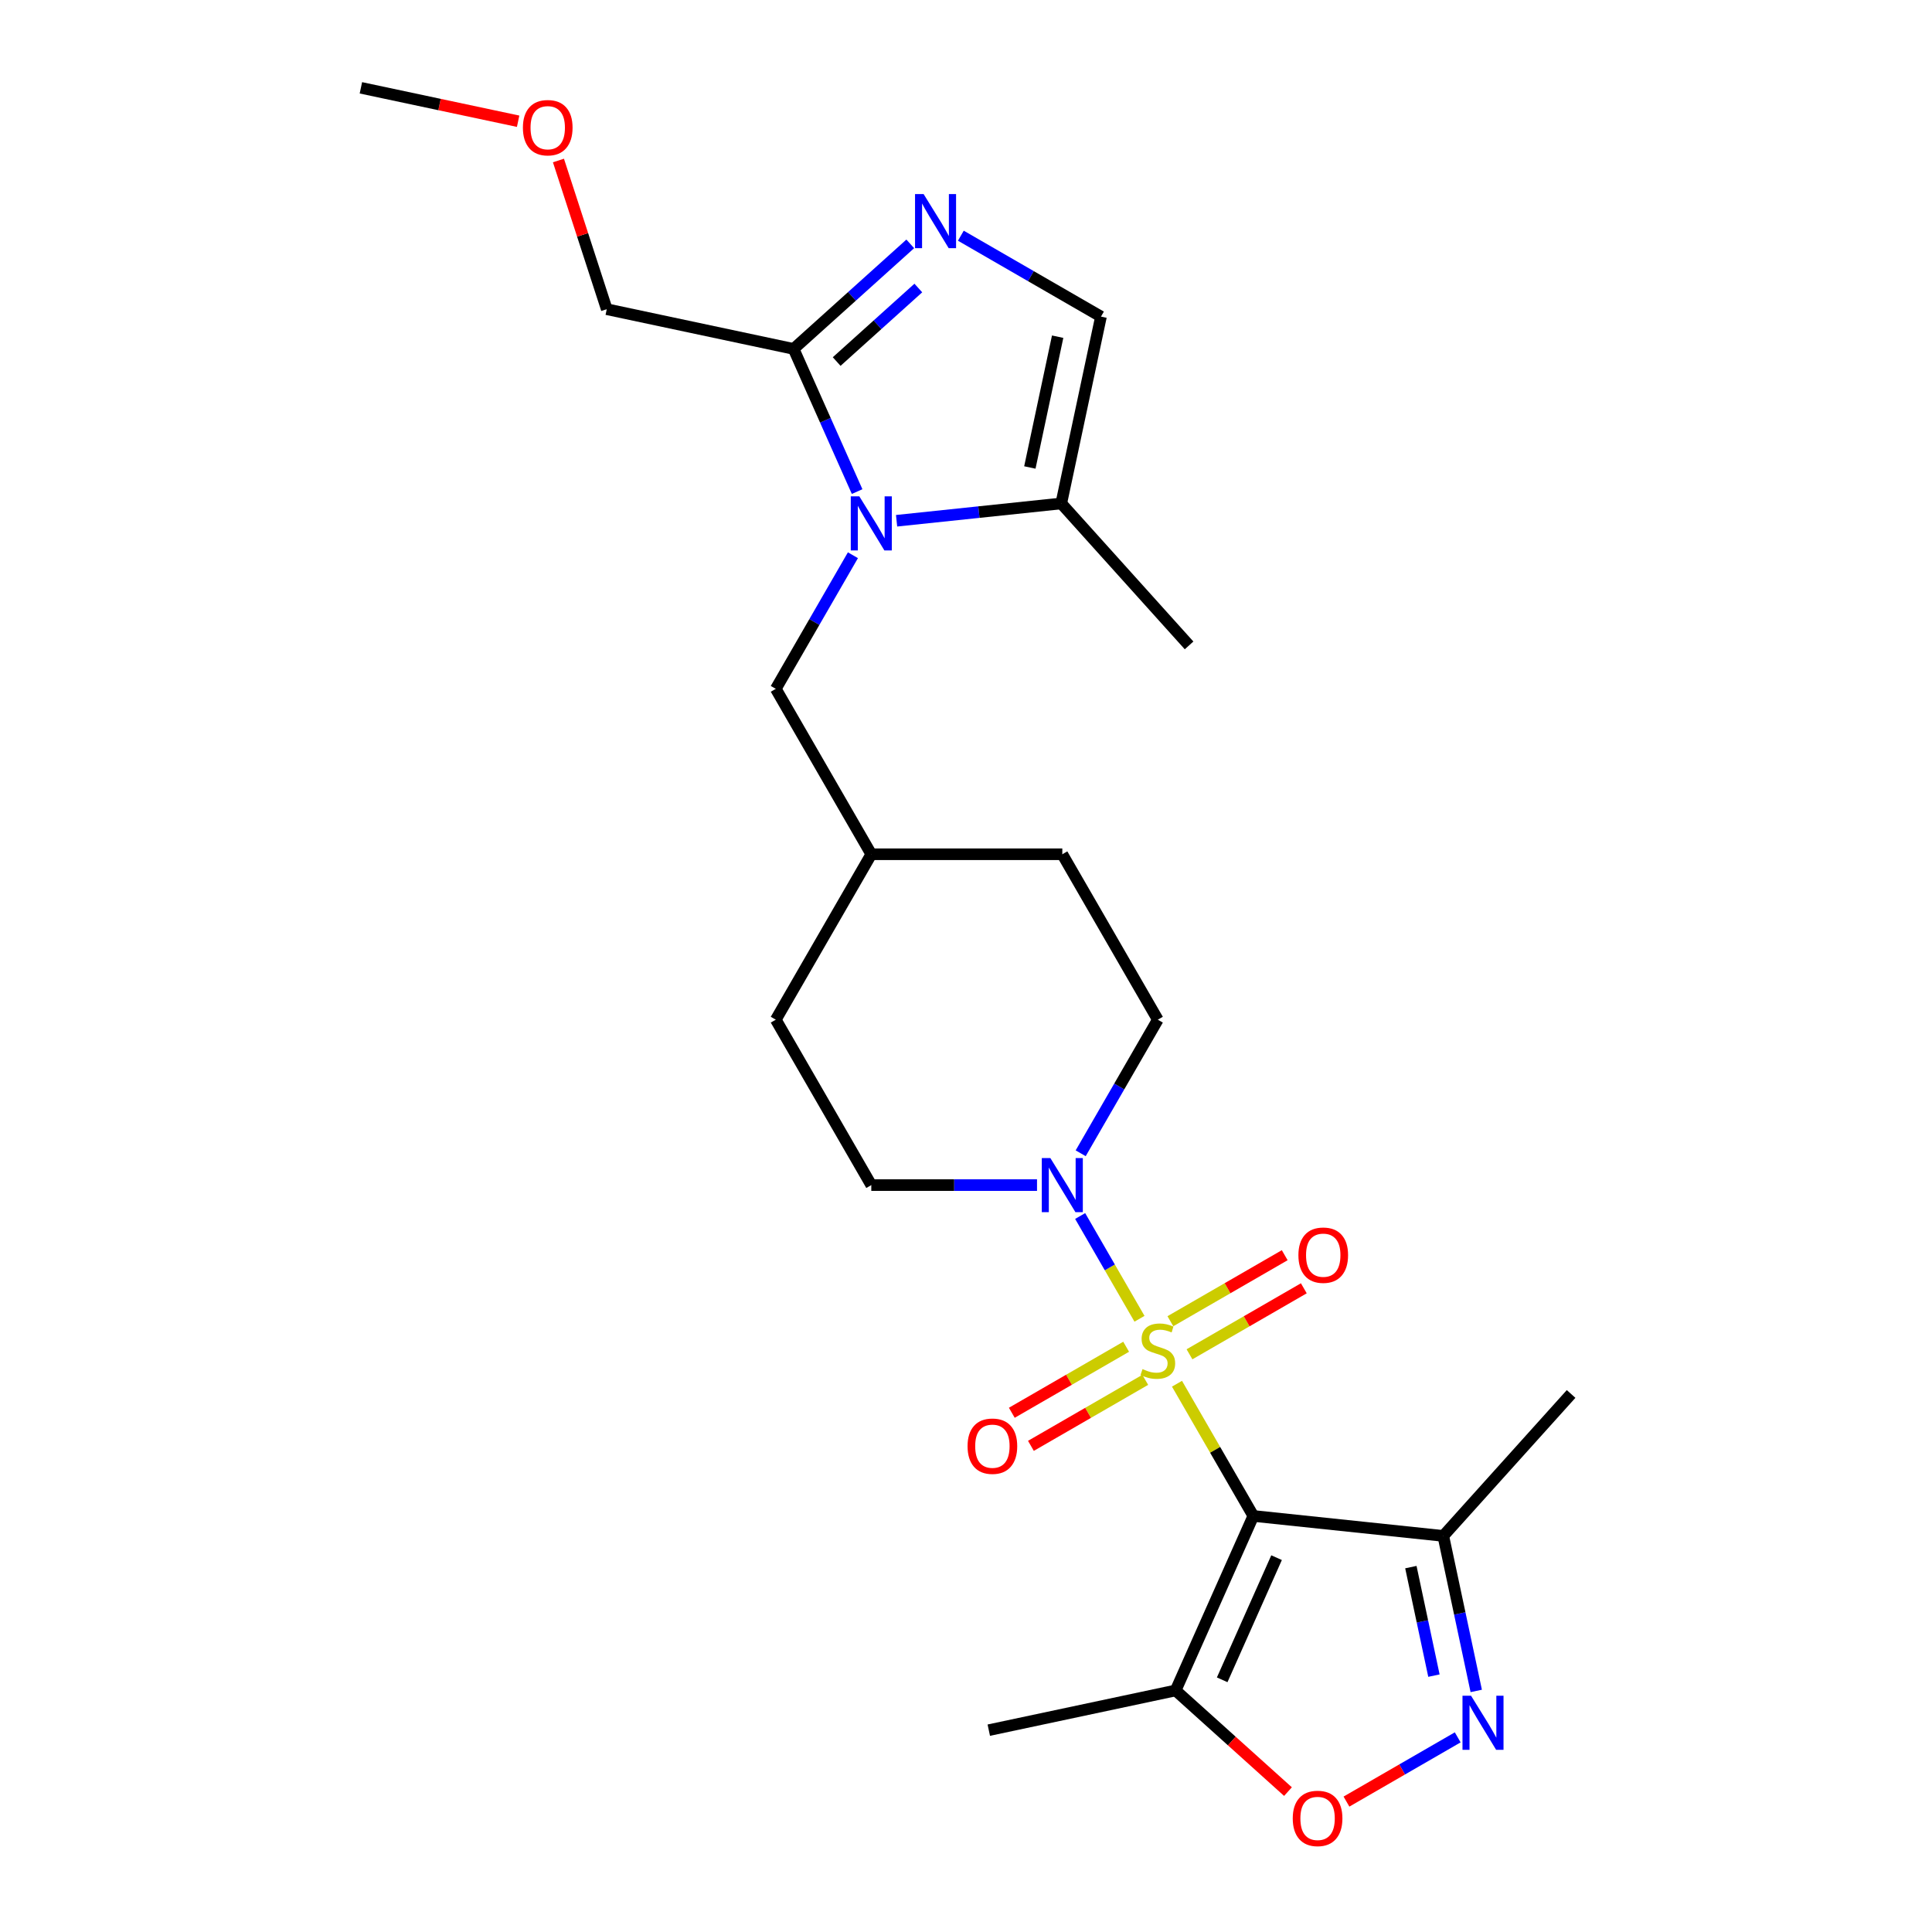 <?xml version='1.0' encoding='iso-8859-1'?>
<svg version='1.1' baseProfile='full'
              xmlns='http://www.w3.org/2000/svg'
                      xmlns:rdkit='http://www.rdkit.org/xml'
                      xmlns:xlink='http://www.w3.org/1999/xlink'
                  xml:space='preserve'
width='1000px' height='1000px' viewBox='0 0 1000 1000'>
<!-- END OF HEADER -->
<rect style='opacity:1.0;fill:#FFFFFF;stroke:none' width='1000' height='1000' x='0' y='0'> </rect>
<path class='bond-0' d='M 609.204,716.214 L 628.961,750.434' style='fill:none;fill-rule:evenodd;stroke:#CCCC00;stroke-width:6px;stroke-linecap:butt;stroke-linejoin:miter;stroke-opacity:1' />
<path class='bond-0' d='M 628.961,750.434 L 648.718,784.653' style='fill:none;fill-rule:evenodd;stroke:#000000;stroke-width:6px;stroke-linecap:butt;stroke-linejoin:miter;stroke-opacity:1' />
<path class='bond-2' d='M 589.797,682.599 L 574.441,656.002' style='fill:none;fill-rule:evenodd;stroke:#CCCC00;stroke-width:6px;stroke-linecap:butt;stroke-linejoin:miter;stroke-opacity:1' />
<path class='bond-2' d='M 574.441,656.002 L 559.085,629.405' style='fill:none;fill-rule:evenodd;stroke:#0000FF;stroke-width:6px;stroke-linecap:butt;stroke-linejoin:miter;stroke-opacity:1' />
<path class='bond-11' d='M 615.676,700.983 L 645.266,683.899' style='fill:none;fill-rule:evenodd;stroke:#CCCC00;stroke-width:6px;stroke-linecap:butt;stroke-linejoin:miter;stroke-opacity:1' />
<path class='bond-11' d='M 645.266,683.899 L 674.856,666.815' style='fill:none;fill-rule:evenodd;stroke:#FF0000;stroke-width:6px;stroke-linecap:butt;stroke-linejoin:miter;stroke-opacity:1' />
<path class='bond-11' d='M 605.789,683.858 L 635.379,666.774' style='fill:none;fill-rule:evenodd;stroke:#CCCC00;stroke-width:6px;stroke-linecap:butt;stroke-linejoin:miter;stroke-opacity:1' />
<path class='bond-11' d='M 635.379,666.774 L 664.969,649.691' style='fill:none;fill-rule:evenodd;stroke:#FF0000;stroke-width:6px;stroke-linecap:butt;stroke-linejoin:miter;stroke-opacity:1' />
<path class='bond-12' d='M 582.891,697.078 L 553.301,714.162' style='fill:none;fill-rule:evenodd;stroke:#CCCC00;stroke-width:6px;stroke-linecap:butt;stroke-linejoin:miter;stroke-opacity:1' />
<path class='bond-12' d='M 553.301,714.162 L 523.712,731.246' style='fill:none;fill-rule:evenodd;stroke:#FF0000;stroke-width:6px;stroke-linecap:butt;stroke-linejoin:miter;stroke-opacity:1' />
<path class='bond-12' d='M 592.778,714.203 L 563.188,731.287' style='fill:none;fill-rule:evenodd;stroke:#CCCC00;stroke-width:6px;stroke-linecap:butt;stroke-linejoin:miter;stroke-opacity:1' />
<path class='bond-12' d='M 563.188,731.287 L 533.599,748.37' style='fill:none;fill-rule:evenodd;stroke:#FF0000;stroke-width:6px;stroke-linecap:butt;stroke-linejoin:miter;stroke-opacity:1' />
<path class='bond-5' d='M 648.718,784.653 L 608.504,874.974' style='fill:none;fill-rule:evenodd;stroke:#000000;stroke-width:6px;stroke-linecap:butt;stroke-linejoin:miter;stroke-opacity:1' />
<path class='bond-5' d='M 660.75,806.244 L 632.601,869.469' style='fill:none;fill-rule:evenodd;stroke:#000000;stroke-width:6px;stroke-linecap:butt;stroke-linejoin:miter;stroke-opacity:1' />
<path class='bond-6' d='M 648.718,784.653 L 747.045,794.988' style='fill:none;fill-rule:evenodd;stroke:#000000;stroke-width:6px;stroke-linecap:butt;stroke-linejoin:miter;stroke-opacity:1' />
<path class='bond-1' d='M 441.471,287.388 L 421.509,321.964' style='fill:none;fill-rule:evenodd;stroke:#0000FF;stroke-width:6px;stroke-linecap:butt;stroke-linejoin:miter;stroke-opacity:1' />
<path class='bond-1' d='M 421.509,321.964 L 401.546,356.54' style='fill:none;fill-rule:evenodd;stroke:#000000;stroke-width:6px;stroke-linecap:butt;stroke-linejoin:miter;stroke-opacity:1' />
<path class='bond-7' d='M 443.647,254.445 L 427.207,217.521' style='fill:none;fill-rule:evenodd;stroke:#0000FF;stroke-width:6px;stroke-linecap:butt;stroke-linejoin:miter;stroke-opacity:1' />
<path class='bond-7' d='M 427.207,217.521 L 410.767,180.596' style='fill:none;fill-rule:evenodd;stroke:#000000;stroke-width:6px;stroke-linecap:butt;stroke-linejoin:miter;stroke-opacity:1' />
<path class='bond-9' d='M 464.071,269.541 L 506.689,265.062' style='fill:none;fill-rule:evenodd;stroke:#0000FF;stroke-width:6px;stroke-linecap:butt;stroke-linejoin:miter;stroke-opacity:1' />
<path class='bond-9' d='M 506.689,265.062 L 549.308,260.582' style='fill:none;fill-rule:evenodd;stroke:#000000;stroke-width:6px;stroke-linecap:butt;stroke-linejoin:miter;stroke-opacity:1' />
<path class='bond-14' d='M 559.359,596.936 L 579.321,562.361' style='fill:none;fill-rule:evenodd;stroke:#0000FF;stroke-width:6px;stroke-linecap:butt;stroke-linejoin:miter;stroke-opacity:1' />
<path class='bond-14' d='M 579.321,562.361 L 599.284,527.785' style='fill:none;fill-rule:evenodd;stroke:#000000;stroke-width:6px;stroke-linecap:butt;stroke-linejoin:miter;stroke-opacity:1' />
<path class='bond-15' d='M 536.759,613.408 L 493.87,613.408' style='fill:none;fill-rule:evenodd;stroke:#0000FF;stroke-width:6px;stroke-linecap:butt;stroke-linejoin:miter;stroke-opacity:1' />
<path class='bond-15' d='M 493.87,613.408 L 450.981,613.408' style='fill:none;fill-rule:evenodd;stroke:#000000;stroke-width:6px;stroke-linecap:butt;stroke-linejoin:miter;stroke-opacity:1' />
<path class='bond-3' d='M 764.1,875.224 L 755.572,835.106' style='fill:none;fill-rule:evenodd;stroke:#0000FF;stroke-width:6px;stroke-linecap:butt;stroke-linejoin:miter;stroke-opacity:1' />
<path class='bond-3' d='M 755.572,835.106 L 747.045,794.988' style='fill:none;fill-rule:evenodd;stroke:#000000;stroke-width:6px;stroke-linecap:butt;stroke-linejoin:miter;stroke-opacity:1' />
<path class='bond-3' d='M 742.2,867.3 L 736.231,839.217' style='fill:none;fill-rule:evenodd;stroke:#0000FF;stroke-width:6px;stroke-linecap:butt;stroke-linejoin:miter;stroke-opacity:1' />
<path class='bond-3' d='M 736.231,839.217 L 730.262,811.134' style='fill:none;fill-rule:evenodd;stroke:#000000;stroke-width:6px;stroke-linecap:butt;stroke-linejoin:miter;stroke-opacity:1' />
<path class='bond-26' d='M 754.511,899.253 L 725.718,915.877' style='fill:none;fill-rule:evenodd;stroke:#0000FF;stroke-width:6px;stroke-linecap:butt;stroke-linejoin:miter;stroke-opacity:1' />
<path class='bond-26' d='M 725.718,915.877 L 696.925,932.501' style='fill:none;fill-rule:evenodd;stroke:#FF0000;stroke-width:6px;stroke-linecap:butt;stroke-linejoin:miter;stroke-opacity:1' />
<path class='bond-4' d='M 471.151,126.227 L 440.959,153.411' style='fill:none;fill-rule:evenodd;stroke:#0000FF;stroke-width:6px;stroke-linecap:butt;stroke-linejoin:miter;stroke-opacity:1' />
<path class='bond-4' d='M 440.959,153.411 L 410.767,180.596' style='fill:none;fill-rule:evenodd;stroke:#000000;stroke-width:6px;stroke-linecap:butt;stroke-linejoin:miter;stroke-opacity:1' />
<path class='bond-4' d='M 475.324,149.077 L 454.19,168.106' style='fill:none;fill-rule:evenodd;stroke:#0000FF;stroke-width:6px;stroke-linecap:butt;stroke-linejoin:miter;stroke-opacity:1' />
<path class='bond-4' d='M 454.19,168.106 L 433.056,187.135' style='fill:none;fill-rule:evenodd;stroke:#000000;stroke-width:6px;stroke-linecap:butt;stroke-linejoin:miter;stroke-opacity:1' />
<path class='bond-27' d='M 497.331,121.998 L 533.597,142.936' style='fill:none;fill-rule:evenodd;stroke:#0000FF;stroke-width:6px;stroke-linecap:butt;stroke-linejoin:miter;stroke-opacity:1' />
<path class='bond-27' d='M 533.597,142.936 L 569.864,163.874' style='fill:none;fill-rule:evenodd;stroke:#000000;stroke-width:6px;stroke-linecap:butt;stroke-linejoin:miter;stroke-opacity:1' />
<path class='bond-8' d='M 608.504,874.974 L 637.579,901.153' style='fill:none;fill-rule:evenodd;stroke:#000000;stroke-width:6px;stroke-linecap:butt;stroke-linejoin:miter;stroke-opacity:1' />
<path class='bond-8' d='M 637.579,901.153 L 666.654,927.332' style='fill:none;fill-rule:evenodd;stroke:#FF0000;stroke-width:6px;stroke-linecap:butt;stroke-linejoin:miter;stroke-opacity:1' />
<path class='bond-20' d='M 608.504,874.974 L 511.796,895.53' style='fill:none;fill-rule:evenodd;stroke:#000000;stroke-width:6px;stroke-linecap:butt;stroke-linejoin:miter;stroke-opacity:1' />
<path class='bond-21' d='M 747.045,794.988 L 813.201,721.514' style='fill:none;fill-rule:evenodd;stroke:#000000;stroke-width:6px;stroke-linecap:butt;stroke-linejoin:miter;stroke-opacity:1' />
<path class='bond-19' d='M 410.767,180.596 L 314.059,160.04' style='fill:none;fill-rule:evenodd;stroke:#000000;stroke-width:6px;stroke-linecap:butt;stroke-linejoin:miter;stroke-opacity:1' />
<path class='bond-10' d='M 549.308,260.582 L 569.864,163.874' style='fill:none;fill-rule:evenodd;stroke:#000000;stroke-width:6px;stroke-linecap:butt;stroke-linejoin:miter;stroke-opacity:1' />
<path class='bond-10' d='M 533.05,241.965 L 547.439,174.269' style='fill:none;fill-rule:evenodd;stroke:#000000;stroke-width:6px;stroke-linecap:butt;stroke-linejoin:miter;stroke-opacity:1' />
<path class='bond-22' d='M 549.308,260.582 L 615.464,334.056' style='fill:none;fill-rule:evenodd;stroke:#000000;stroke-width:6px;stroke-linecap:butt;stroke-linejoin:miter;stroke-opacity:1' />
<path class='bond-13' d='M 401.546,356.54 L 450.981,442.162' style='fill:none;fill-rule:evenodd;stroke:#000000;stroke-width:6px;stroke-linecap:butt;stroke-linejoin:miter;stroke-opacity:1' />
<path class='bond-17' d='M 599.284,527.785 L 549.849,442.162' style='fill:none;fill-rule:evenodd;stroke:#000000;stroke-width:6px;stroke-linecap:butt;stroke-linejoin:miter;stroke-opacity:1' />
<path class='bond-18' d='M 450.981,613.408 L 401.546,527.785' style='fill:none;fill-rule:evenodd;stroke:#000000;stroke-width:6px;stroke-linecap:butt;stroke-linejoin:miter;stroke-opacity:1' />
<path class='bond-16' d='M 450.981,442.162 L 401.546,527.785' style='fill:none;fill-rule:evenodd;stroke:#000000;stroke-width:6px;stroke-linecap:butt;stroke-linejoin:miter;stroke-opacity:1' />
<path class='bond-25' d='M 450.981,442.162 L 549.849,442.162' style='fill:none;fill-rule:evenodd;stroke:#000000;stroke-width:6px;stroke-linecap:butt;stroke-linejoin:miter;stroke-opacity:1' />
<path class='bond-23' d='M 314.059,160.04 L 301.556,121.558' style='fill:none;fill-rule:evenodd;stroke:#000000;stroke-width:6px;stroke-linecap:butt;stroke-linejoin:miter;stroke-opacity:1' />
<path class='bond-23' d='M 301.556,121.558 L 289.052,83.075' style='fill:none;fill-rule:evenodd;stroke:#FF0000;stroke-width:6px;stroke-linecap:butt;stroke-linejoin:miter;stroke-opacity:1' />
<path class='bond-24' d='M 268.183,62.753 L 227.491,54.104' style='fill:none;fill-rule:evenodd;stroke:#FF0000;stroke-width:6px;stroke-linecap:butt;stroke-linejoin:miter;stroke-opacity:1' />
<path class='bond-24' d='M 227.491,54.104 L 186.799,45.455' style='fill:none;fill-rule:evenodd;stroke:#000000;stroke-width:6px;stroke-linecap:butt;stroke-linejoin:miter;stroke-opacity:1' />
<path  class='atom-0' d='M 591.374 708.641
Q 591.691 708.759, 592.996 709.313
Q 594.301 709.867, 595.724 710.222
Q 597.188 710.539, 598.611 710.539
Q 601.261 710.539, 602.803 709.273
Q 604.346 707.968, 604.346 705.714
Q 604.346 704.172, 603.555 703.223
Q 602.803 702.273, 601.617 701.759
Q 600.431 701.245, 598.453 700.652
Q 595.962 699.901, 594.459 699.189
Q 592.996 698.477, 591.928 696.974
Q 590.9 695.471, 590.9 692.94
Q 590.9 689.42, 593.272 687.245
Q 595.685 685.07, 600.431 685.07
Q 603.673 685.07, 607.351 686.613
L 606.442 689.658
Q 603.08 688.274, 600.549 688.274
Q 597.82 688.274, 596.318 689.42
Q 594.815 690.528, 594.854 692.466
Q 594.854 693.968, 595.606 694.878
Q 596.397 695.788, 597.504 696.302
Q 598.651 696.816, 600.549 697.409
Q 603.08 698.2, 604.583 698.991
Q 606.086 699.782, 607.154 701.403
Q 608.261 702.985, 608.261 705.714
Q 608.261 709.59, 605.651 711.686
Q 603.08 713.742, 598.77 713.742
Q 596.278 713.742, 594.38 713.188
Q 592.521 712.674, 590.306 711.765
L 591.374 708.641
' fill='#CCCC00'/>
<path  class='atom-2' d='M 444.792 256.917
L 453.967 271.747
Q 454.876 273.211, 456.339 275.86
Q 457.803 278.51, 457.882 278.668
L 457.882 256.917
L 461.599 256.917
L 461.599 284.917
L 457.763 284.917
L 447.916 268.702
Q 446.769 266.804, 445.543 264.629
Q 444.357 262.454, 444.001 261.782
L 444.001 284.917
L 440.362 284.917
L 440.362 256.917
L 444.792 256.917
' fill='#0000FF'/>
<path  class='atom-3' d='M 543.66 599.408
L 552.835 614.238
Q 553.745 615.702, 555.208 618.351
Q 556.671 621.001, 556.75 621.159
L 556.75 599.408
L 560.468 599.408
L 560.468 627.408
L 556.632 627.408
L 546.784 611.193
Q 545.638 609.295, 544.412 607.12
Q 543.225 604.945, 542.869 604.272
L 542.869 627.408
L 539.231 627.408
L 539.231 599.408
L 543.66 599.408
' fill='#0000FF'/>
<path  class='atom-4' d='M 761.412 877.696
L 770.587 892.526
Q 771.496 893.99, 772.96 896.639
Q 774.423 899.289, 774.502 899.447
L 774.502 877.696
L 778.219 877.696
L 778.219 905.696
L 774.383 905.696
L 764.536 889.481
Q 763.389 887.583, 762.163 885.408
Q 760.977 883.233, 760.621 882.56
L 760.621 905.696
L 756.982 905.696
L 756.982 877.696
L 761.412 877.696
' fill='#0000FF'/>
<path  class='atom-5' d='M 478.052 100.44
L 487.227 115.271
Q 488.136 116.734, 489.6 119.383
Q 491.063 122.033, 491.142 122.191
L 491.142 100.44
L 494.859 100.44
L 494.859 128.44
L 491.023 128.44
L 481.176 112.225
Q 480.029 110.327, 478.803 108.152
Q 477.617 105.977, 477.261 105.305
L 477.261 128.44
L 473.622 128.44
L 473.622 100.44
L 478.052 100.44
' fill='#0000FF'/>
<path  class='atom-9' d='M 669.125 941.209
Q 669.125 934.486, 672.447 930.729
Q 675.769 926.972, 681.978 926.972
Q 688.187 926.972, 691.509 930.729
Q 694.831 934.486, 694.831 941.209
Q 694.831 948.011, 691.47 951.887
Q 688.108 955.723, 681.978 955.723
Q 675.809 955.723, 672.447 951.887
Q 669.125 948.051, 669.125 941.209
M 681.978 952.559
Q 686.249 952.559, 688.543 949.712
Q 690.876 946.825, 690.876 941.209
Q 690.876 935.712, 688.543 932.944
Q 686.249 930.136, 681.978 930.136
Q 677.707 930.136, 675.374 932.904
Q 673.08 935.673, 673.08 941.209
Q 673.08 946.865, 675.374 949.712
Q 677.707 952.559, 681.978 952.559
' fill='#FF0000'/>
<path  class='atom-12' d='M 672.053 649.675
Q 672.053 642.952, 675.375 639.195
Q 678.697 635.438, 684.906 635.438
Q 691.115 635.438, 694.437 639.195
Q 697.759 642.952, 697.759 649.675
Q 697.759 656.477, 694.398 660.353
Q 691.036 664.189, 684.906 664.189
Q 678.737 664.189, 675.375 660.353
Q 672.053 656.517, 672.053 649.675
M 684.906 661.025
Q 689.177 661.025, 691.471 658.178
Q 693.805 655.291, 693.805 649.675
Q 693.805 644.178, 691.471 641.41
Q 689.177 638.602, 684.906 638.602
Q 680.635 638.602, 678.302 641.37
Q 676.008 644.139, 676.008 649.675
Q 676.008 655.331, 678.302 658.178
Q 680.635 661.025, 684.906 661.025
' fill='#FF0000'/>
<path  class='atom-13' d='M 500.808 748.544
Q 500.808 741.821, 504.13 738.064
Q 507.452 734.307, 513.661 734.307
Q 519.87 734.307, 523.192 738.064
Q 526.514 741.821, 526.514 748.544
Q 526.514 755.346, 523.152 759.222
Q 519.791 763.058, 513.661 763.058
Q 507.492 763.058, 504.13 759.222
Q 500.808 755.386, 500.808 748.544
M 513.661 759.894
Q 517.932 759.894, 520.226 757.047
Q 522.559 754.16, 522.559 748.544
Q 522.559 743.047, 520.226 740.278
Q 517.932 737.471, 513.661 737.471
Q 509.39 737.471, 507.057 740.239
Q 504.763 743.007, 504.763 748.544
Q 504.763 754.199, 507.057 757.047
Q 509.39 759.894, 513.661 759.894
' fill='#FF0000'/>
<path  class='atom-24' d='M 270.654 66.09
Q 270.654 59.367, 273.976 55.609
Q 277.298 51.852, 283.507 51.852
Q 289.716 51.852, 293.038 55.609
Q 296.36 59.367, 296.36 66.09
Q 296.36 72.892, 292.999 76.767
Q 289.637 80.603, 283.507 80.603
Q 277.338 80.603, 273.976 76.767
Q 270.654 72.931, 270.654 66.09
M 283.507 77.44
Q 287.778 77.44, 290.072 74.592
Q 292.405 71.705, 292.405 66.09
Q 292.405 60.593, 290.072 57.824
Q 287.778 55.016, 283.507 55.016
Q 279.236 55.016, 276.903 57.785
Q 274.609 60.553, 274.609 66.09
Q 274.609 71.745, 276.903 74.592
Q 279.236 77.44, 283.507 77.44
' fill='#FF0000'/>
</svg>
